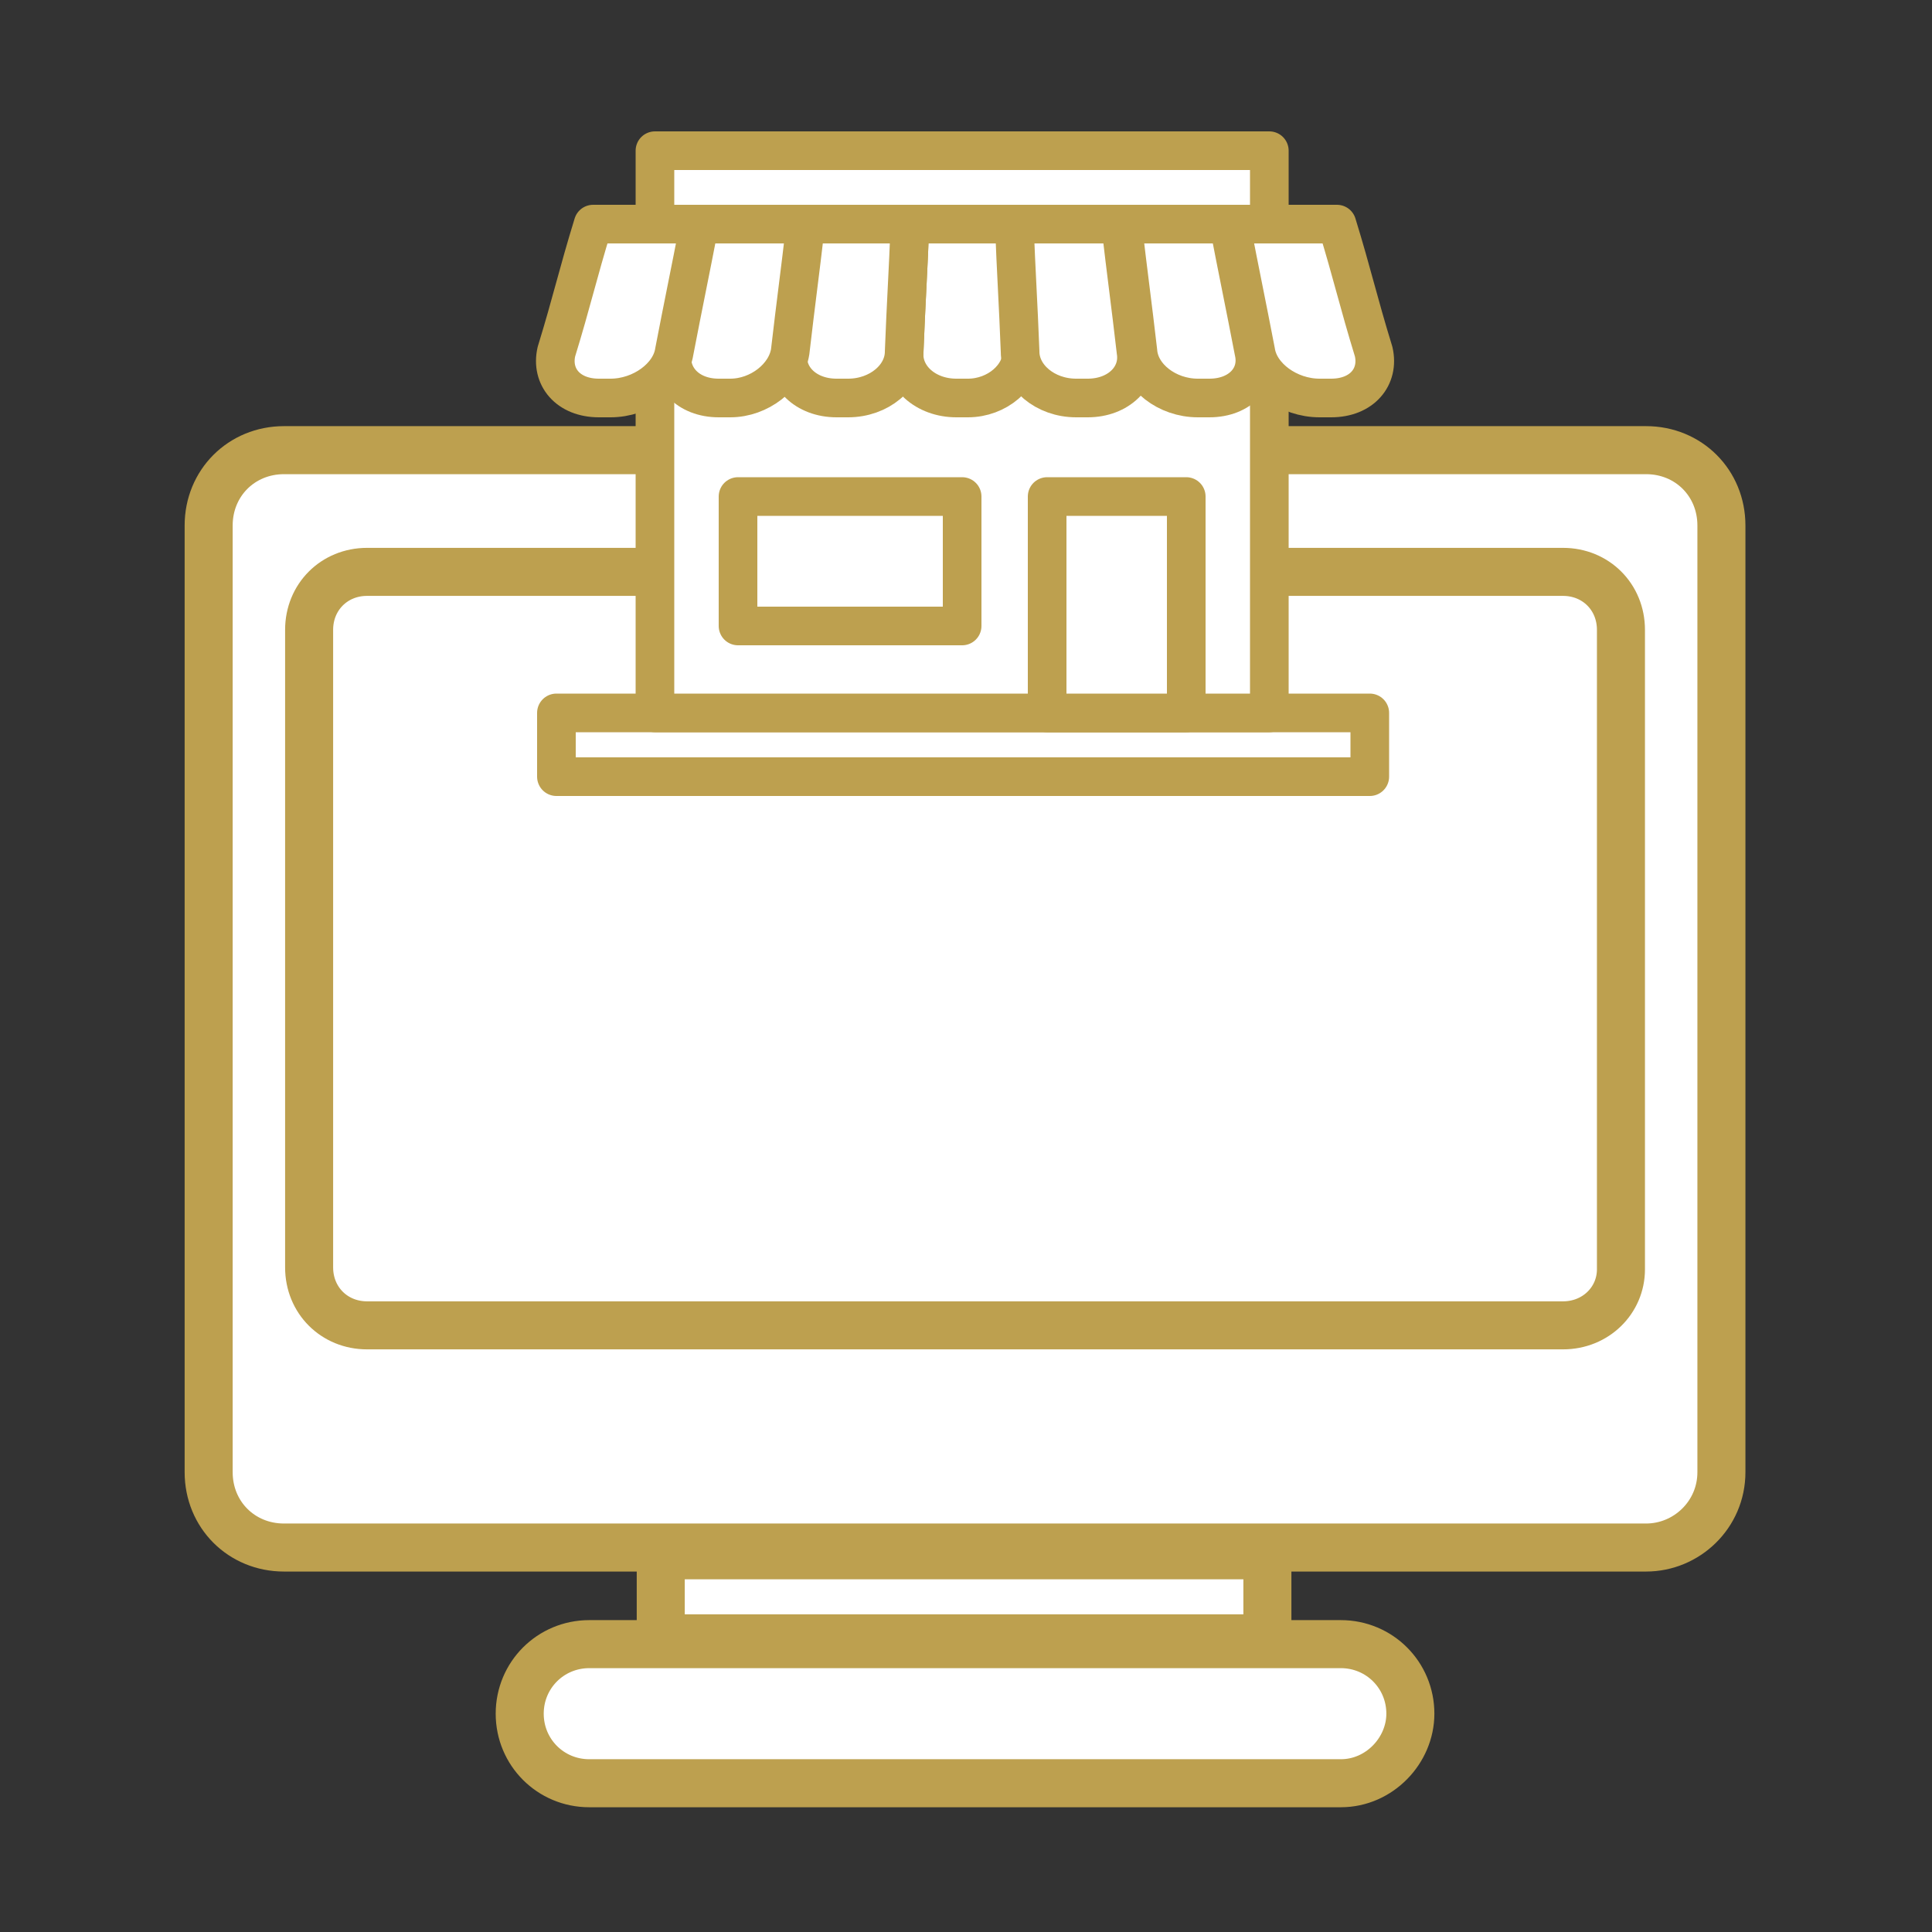 <svg xmlns="http://www.w3.org/2000/svg" xmlns:xlink="http://www.w3.org/1999/xlink" id="Layer_1" x="0px" y="0px" viewBox="0 0 100 100" style="enable-background:new 0 0 100 100;" xml:space="preserve"><rect x="0" y="0" width="100" height="100" fill="#333333" stroke="none"/><style type="text/css"> .st0{opacity:0.1;} .st1{fill:#FFFFFF;stroke:#BDA04F;stroke-width:2.486;stroke-linecap:round;stroke-linejoin:round;stroke-miterlimit:10;} .st2{fill:none;stroke:#BDA04F;stroke-width:2.486;stroke-linecap:round;stroke-linejoin:round;stroke-miterlimit:10;} .st3{stroke:#BDA04F;stroke-width:2;stroke-linecap:round;stroke-linejoin:round;stroke-miterlimit:10;} .st4{fill:#FFFFFF;stroke:#BDA04F;stroke-width:2;stroke-linecap:round;stroke-linejoin:round;stroke-miterlimit:10;}</style><g> <g class="st0"> </g> <path class="st1" d="M85.2,80.1H14.7c-2.2,0-3.9-1.7-3.9-3.9v-49c0-2.2,1.7-3.9,3.9-3.9h70.5c2.2,0,3.9,1.7,3.9,3.9v49 C89.1,78.4,87.3,80.1,85.2,80.1z"></path> <path class="st2" d="M80.9,68.6H19c-1.7,0-3-1.3-3-3v-33c0-1.7,1.3-3,3-3h61.9c1.7,0,3,1.3,3,3v33.1C83.9,67.3,82.6,68.6,80.9,68.6 z"></path> <path class="st1" d="M69.4,92.3H30.5c-2,0-3.6-1.6-3.6-3.6l0,0c0-2,1.6-3.6,3.6-3.6h38.9c2,0,3.6,1.6,3.6,3.6l0,0 C73,90.6,71.4,92.3,69.4,92.3z"></path> <rect x="34.2" y="80.5" class="st1" width="31.4" height="4.3"></rect> <g> <rect x="39.5" y="27.1" class="st3" width="11.6" height="6.7"></rect> <rect x="55.5" y="27.1" class="st3" width="7.2" height="11.2"></rect> <rect x="28.8" y="36.9" class="st4" width="42.1" height="3.3"></rect> <rect x="33.9" y="7.8" class="st4" width="31.8" height="29.1"></rect> <rect x="38.2" y="25.7" class="st4" width="11.6" height="6.7"></rect> <rect x="54.2" y="25.7" class="st4" width="7.2" height="11.2"></rect> <g> <g> <path class="st4" d="M50.1,20.6c-0.2,0-0.3,0-0.6,0c-1.6,0-2.8-1.1-2.7-2.4c0.1-2.6,0.2-4,0.3-6.6c2.2,0,3.3,0,5.5,0 c0.1,2.6,0.2,4,0.3,6.6C52.9,19.5,51.6,20.6,50.1,20.6z"></path> <path class="st4" d="M43.9,20.6c-0.2,0-0.3,0-0.6,0c-1.6,0-2.7-1.1-2.5-2.4c0.3-2.6,0.5-4,0.8-6.6c2.2,0,3.3,0,5.5,0 c-0.1,2.6-0.2,4-0.3,6.6C46.8,19.5,45.5,20.6,43.9,20.6z"></path> <path class="st4" d="M37.8,20.6c-0.2,0-0.3,0-0.6,0c-1.6,0-2.6-1.1-2.4-2.4c0.5-2.6,0.8-4,1.4-6.6c2.2,0,3.3,0,5.5,0 c-0.3,2.6-0.5,4-0.8,6.6C40.7,19.5,39.3,20.6,37.8,20.6z"></path> <path class="st4" d="M31.6,20.6c-0.2,0-0.3,0-0.6,0c-1.6,0-2.5-1.1-2.2-2.4c0.8-2.6,1.1-4,1.9-6.6c2.2,0,3.3,0,5.5,0 c-0.5,2.6-0.8,4-1.3,6.6C34.7,19.5,33.2,20.6,31.6,20.6z"></path> <path class="st4" d="M56.3,20.6c-0.2,0-0.3,0-0.6,0c-1.6,0-2.9-1.1-2.9-2.4c-0.1-2.6-0.2-4-0.3-6.6c2.2,0,3.3,0,5.5,0 c0.3,2.6,0.5,4,0.8,6.6C59,19.5,57.9,20.6,56.3,20.6z"></path> <path class="st4" d="M62.6,20.6c-0.2,0-0.3,0-0.6,0c-1.6,0-3-1.1-3.1-2.4c-0.3-2.6-0.5-4-0.8-6.6c2.2,0,3.3,0,5.5,0 c0.5,2.6,0.8,4,1.3,6.6C65.2,19.5,64.2,20.6,62.6,20.6z"></path> <path class="st4" d="M68.9,20.6c-0.2,0-0.3,0-0.6,0c-1.6,0-3.1-1.1-3.3-2.4c-0.5-2.6-0.8-4-1.3-6.6c2.2,0,3.3,0,5.5,0 c0.8,2.6,1.1,4,1.9,6.6C71.4,19.5,70.5,20.6,68.9,20.6z"></path> </g> </g> </g></g></svg>